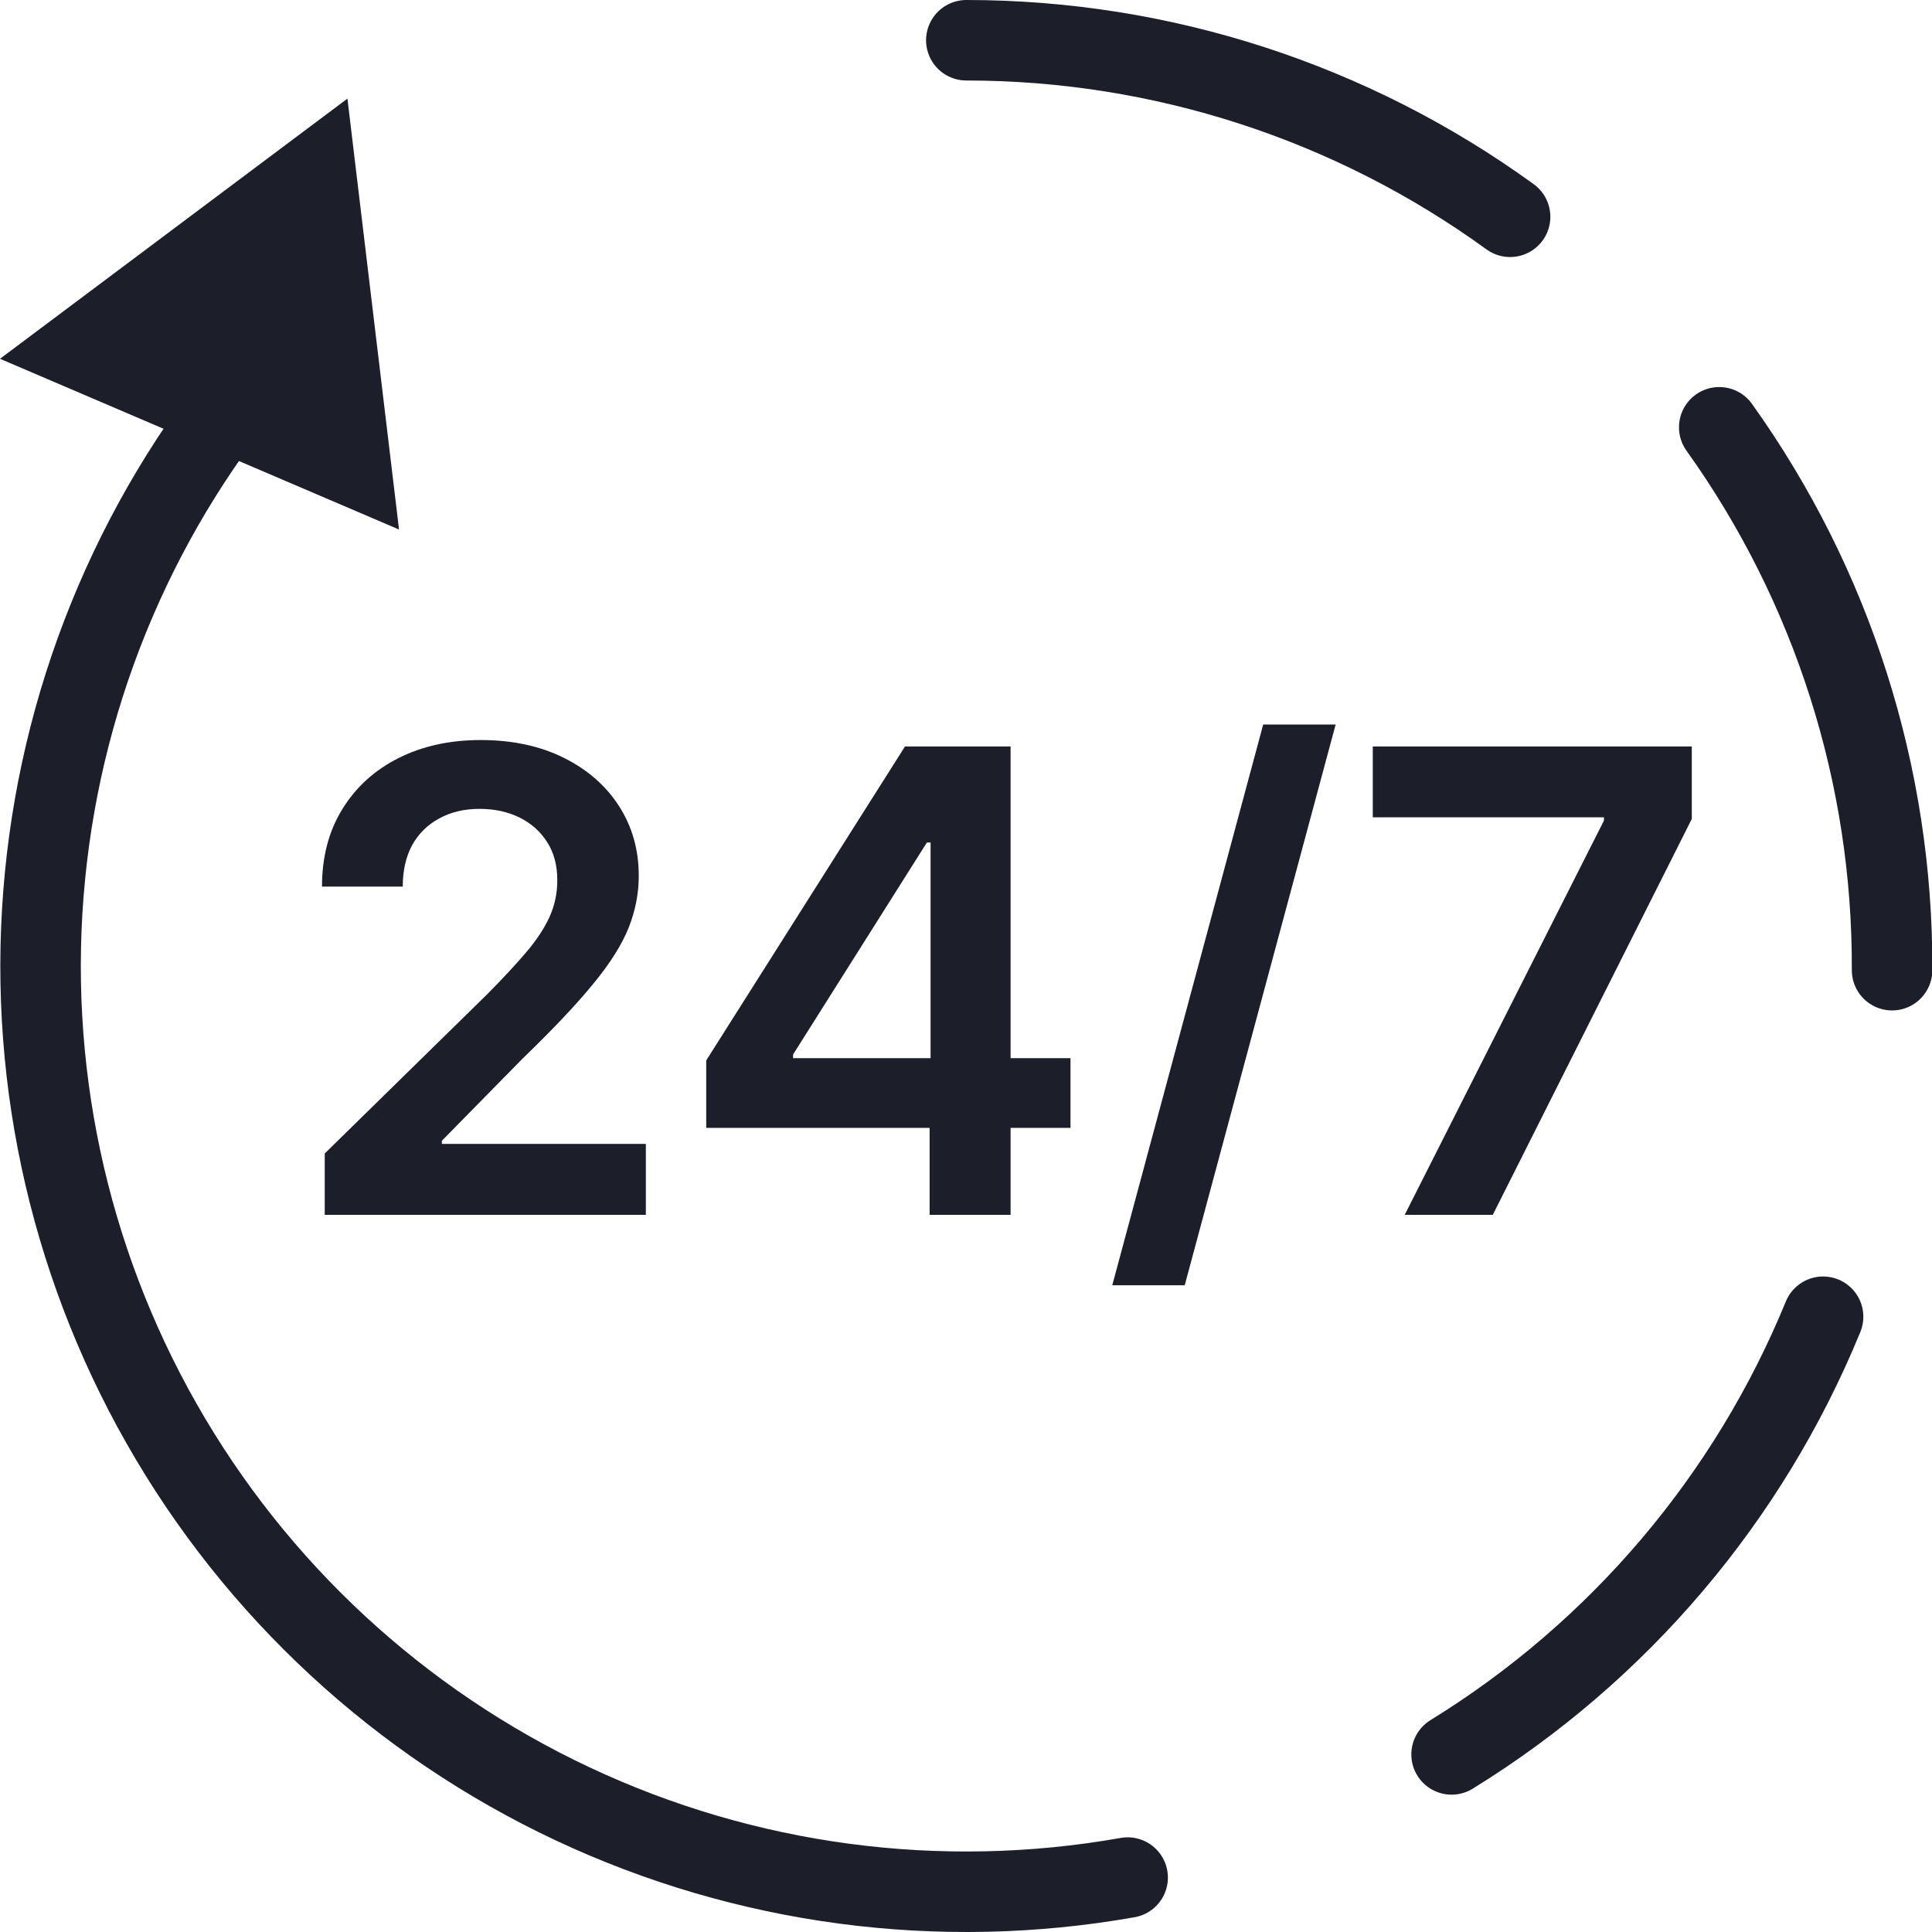 <svg width="24" height="24" viewBox="0 0 24 24" fill="none" xmlns="http://www.w3.org/2000/svg">
<path d="M4.034 15.091V14.329L6.054 12.349C6.247 12.154 6.408 11.981 6.537 11.829C6.666 11.678 6.762 11.531 6.827 11.389C6.891 11.247 6.923 11.096 6.923 10.935C6.923 10.751 6.882 10.594 6.798 10.463C6.715 10.331 6.6 10.228 6.455 10.156C6.309 10.084 6.143 10.048 5.957 10.048C5.766 10.048 5.598 10.088 5.455 10.168C5.311 10.245 5.199 10.356 5.119 10.5C5.042 10.644 5.003 10.815 5.003 11.014H4C4 10.645 4.084 10.324 4.253 10.051C4.421 9.778 4.653 9.567 4.949 9.418C5.246 9.268 5.587 9.193 5.972 9.193C6.362 9.193 6.705 9.266 7 9.412C7.295 9.558 7.525 9.758 7.688 10.011C7.852 10.265 7.935 10.555 7.935 10.881C7.935 11.098 7.893 11.312 7.81 11.523C7.726 11.733 7.58 11.966 7.369 12.222C7.161 12.477 6.868 12.787 6.491 13.151L5.489 14.171V14.21H8.023V15.091H4.034Z" fill="#1C1F2A"/>
<path d="M8.773 14.011V13.173L11.242 9.273H11.94V10.466H11.514L9.852 13.099V13.145H13.298V14.011H8.773ZM11.548 15.091V13.756L11.56 13.381V9.273H12.554V15.091H11.548Z" fill="#1C1F2A"/>
<path d="M16.592 9L14.717 15.966H13.817L15.692 9H16.592Z" fill="#1C1F2A"/>
<path d="M17.45 15.091L19.925 10.193V10.153H17.053V9.273H21.016V10.173L18.544 15.091H17.45Z" fill="#1C1F2A"/>
<path d="M14.008 23.324C11.67 23.738 9.262 23.418 7.113 22.408C4.964 21.398 3.18 19.748 2.007 17.684C0.833 15.62 0.327 13.243 0.559 10.88C0.79 8.517 1.747 6.284 3.298 4.486" stroke="#1C1F2A" stroke-linecap="round" stroke-linejoin="round"/>
<path d="M12.004 0.5C14.431 0.5 16.795 1.268 18.759 2.693" stroke="#1C1F2A" stroke-linecap="round" stroke-linejoin="round"/>
<path d="M21.357 5.308C22.764 7.275 23.515 9.635 23.504 12.052" stroke="#1C1F2A" stroke-linecap="round" stroke-linejoin="round"/>
<path d="M22.647 16.357C21.723 18.612 20.107 20.516 18.032 21.794" stroke="#1C1F2A" stroke-linecap="round" stroke-linejoin="round"/>
<path d="M4.316 1.225L4.957 6.578L-3.45103e-06 4.457L4.316 1.225Z" fill="#1C1F2A"/>
</svg>
